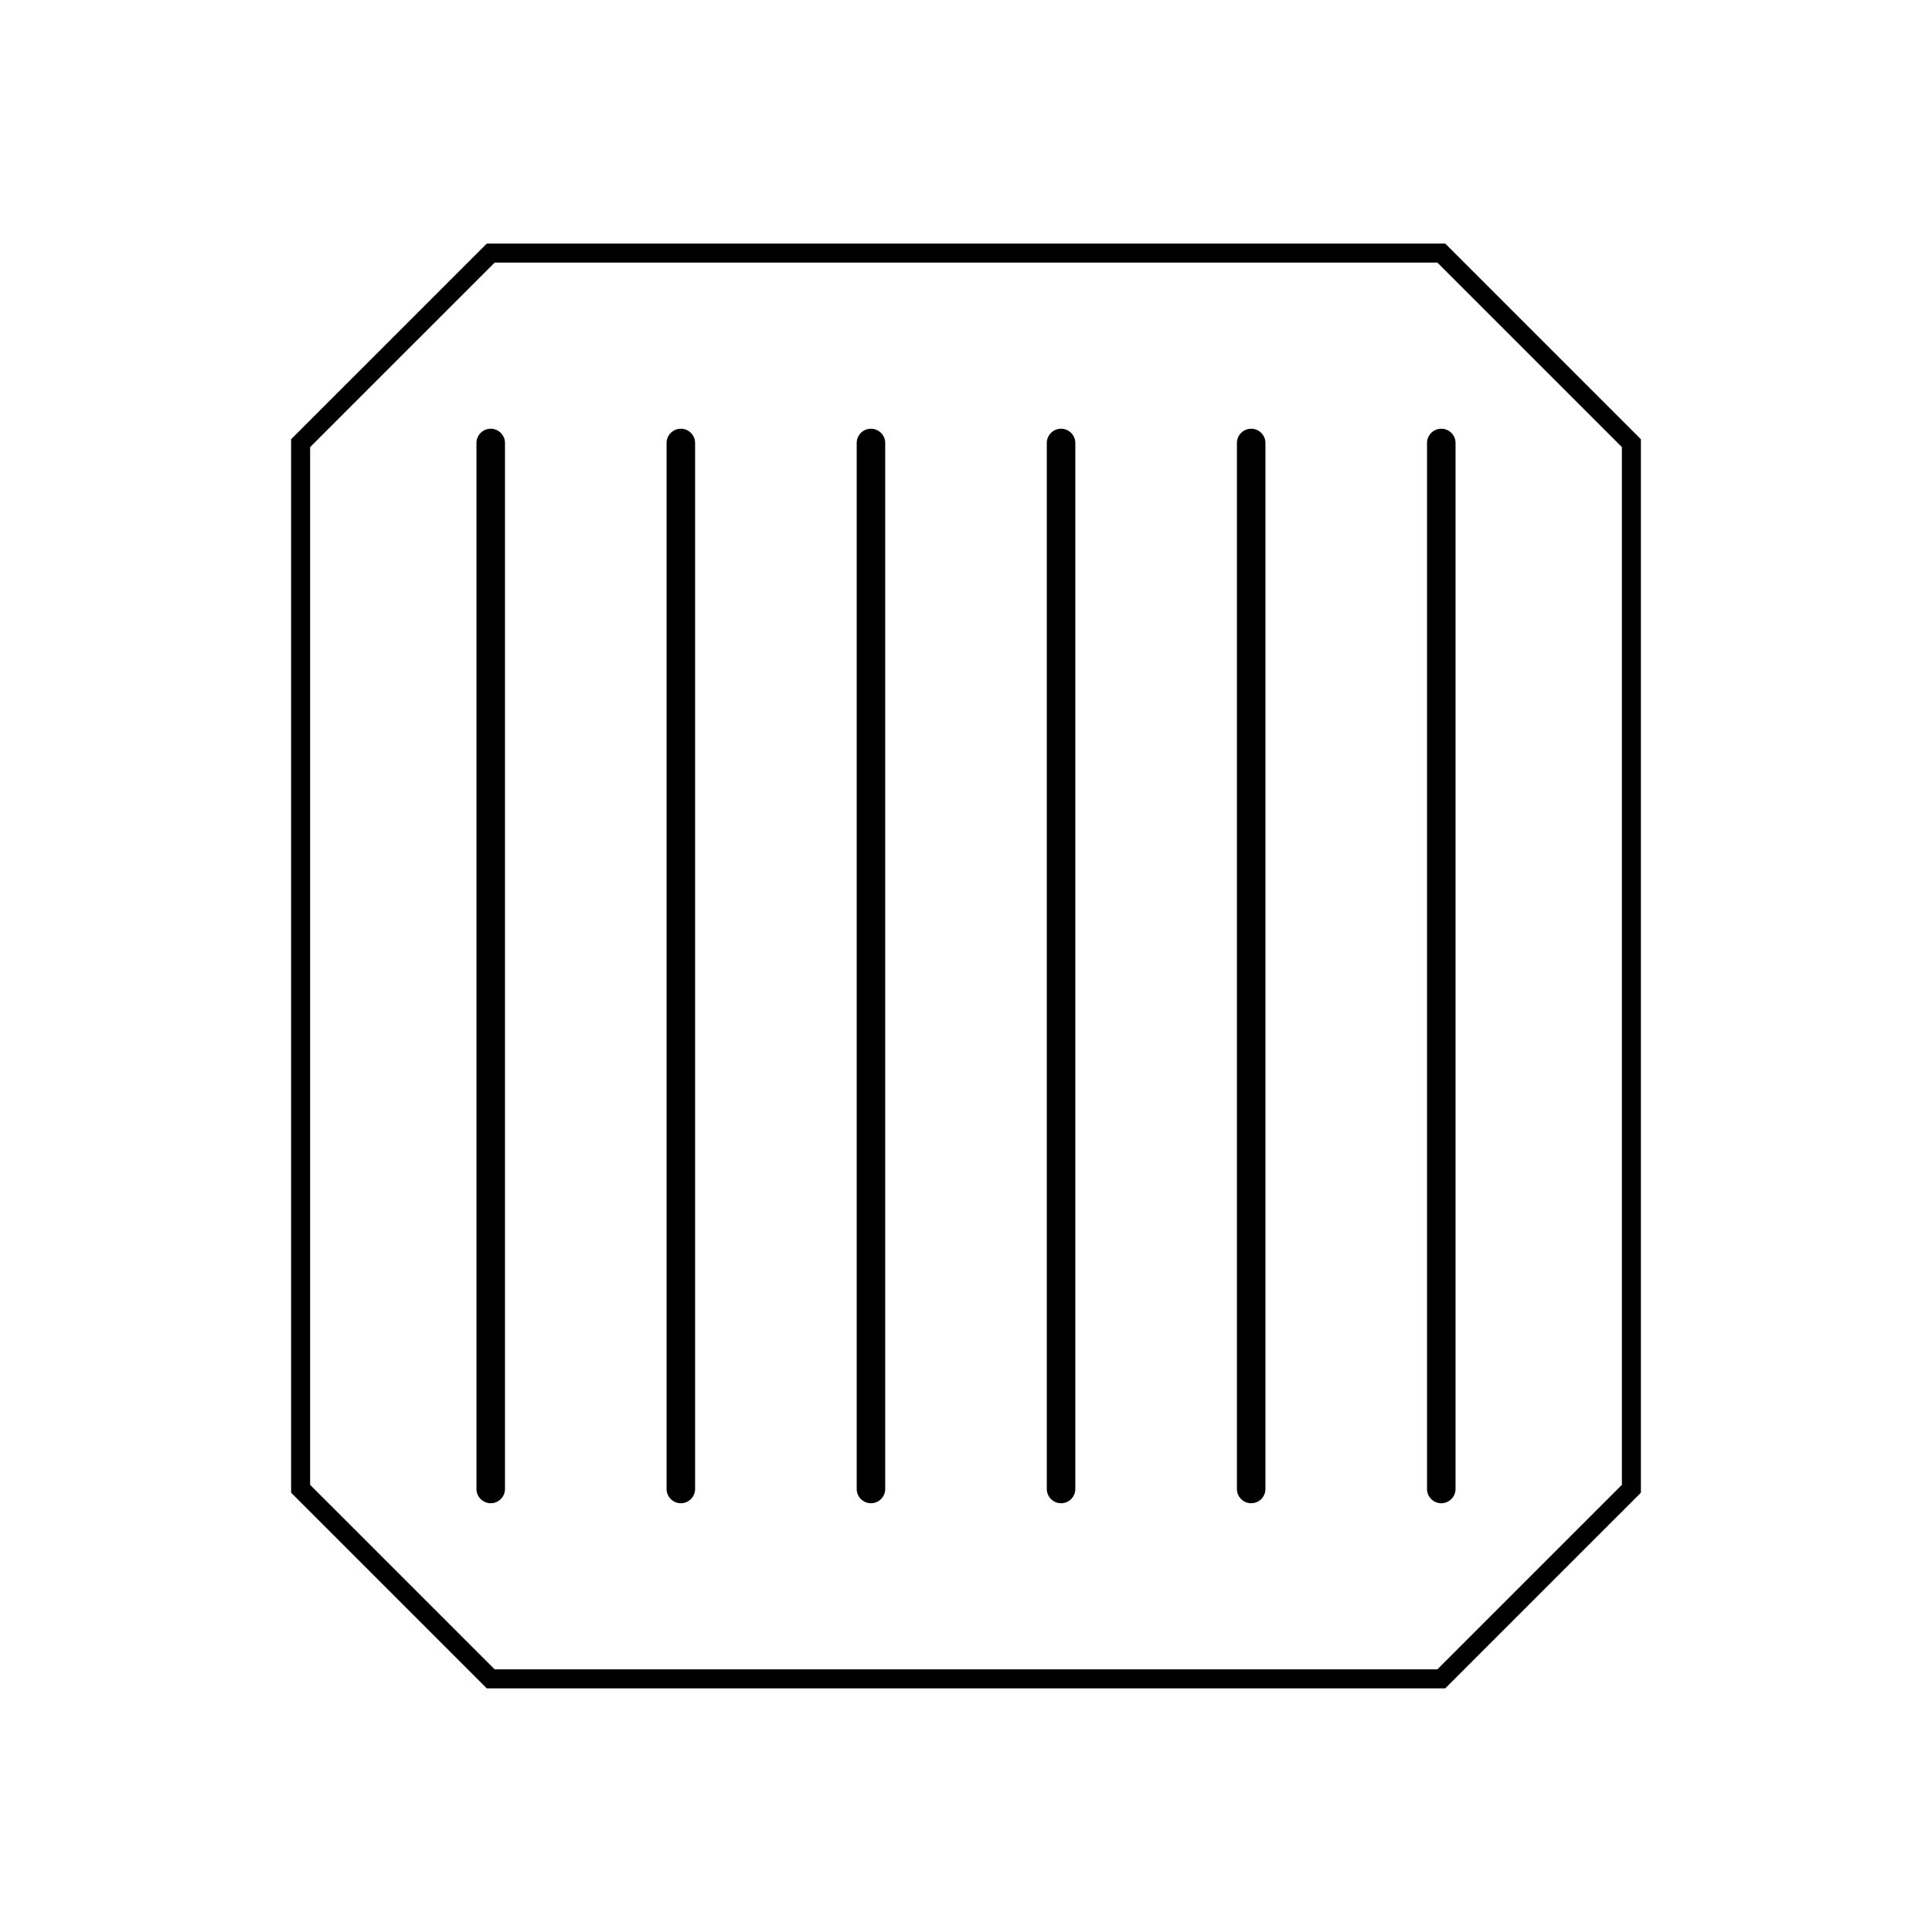 <?xml version="1.0" encoding="UTF-8"?>
<!-- The Best Svg Icon site in the world: iconSvg.co, Visit us! https://iconsvg.co -->
<svg fill="#000000" width="800px" height="800px" version="1.1" viewBox="144 144 512 512" xmlns="http://www.w3.org/2000/svg">
 <path d="m273.99 257.62c-2.086 0.031-3.746 1.742-3.723 3.824v277.1c-0.012 1.012 0.379 1.984 1.09 2.707 0.711 0.719 1.68 1.125 2.691 1.125s1.98-0.406 2.691-1.125c0.707-0.723 1.102-1.695 1.086-2.707v-277.1c0.016-1.02-0.387-2.004-1.109-2.723-0.723-0.723-1.707-1.121-2.727-1.102zm50.383 0h-0.004c-2.082 0.031-3.746 1.742-3.719 3.824v277.1c-0.016 1.012 0.379 1.984 1.086 2.707 0.711 0.719 1.68 1.125 2.691 1.125s1.98-0.406 2.691-1.125c0.711-0.723 1.102-1.695 1.09-2.707v-277.1c0.012-1.02-0.387-2.004-1.109-2.723-0.727-0.723-1.707-1.121-2.731-1.102zm50.383 0h-0.004c-2.082 0.031-3.746 1.742-3.719 3.824v277.1c-0.016 1.012 0.375 1.984 1.086 2.707 0.711 0.719 1.68 1.125 2.691 1.125 1.012 0 1.98-0.406 2.691-1.125 0.711-0.723 1.102-1.695 1.086-2.707v-277.1c0.016-1.02-0.387-2.004-1.109-2.723-0.723-0.723-1.707-1.121-2.727-1.102zm50.383 0h-0.008c-2.082 0.031-3.746 1.742-3.719 3.824v277.1c-0.016 1.012 0.379 1.984 1.086 2.707 0.711 0.719 1.68 1.125 2.691 1.125s1.98-0.406 2.691-1.125c0.711-0.723 1.102-1.695 1.09-2.707v-277.1c0.012-1.02-0.387-2.004-1.109-2.723-0.727-0.723-1.707-1.121-2.731-1.102zm50.383 0h-0.008c-2.082 0.031-3.746 1.742-3.719 3.824v277.1c-0.016 1.012 0.375 1.984 1.086 2.707 0.711 0.719 1.68 1.125 2.691 1.125 1.012 0 1.98-0.406 2.691-1.125 0.711-0.723 1.102-1.695 1.086-2.707v-277.1c0.016-1.02-0.387-2.004-1.109-2.723-0.723-0.723-1.707-1.121-2.727-1.102zm50.383 0h-0.012c-2.082 0.031-3.746 1.742-3.719 3.824v277.1c-0.016 1.012 0.379 1.984 1.09 2.707 0.707 0.719 1.676 1.125 2.688 1.125s1.984-0.406 2.691-1.125c0.711-0.723 1.102-1.695 1.09-2.707v-277.1c0.012-1.02-0.387-2.004-1.109-2.723-0.723-0.723-1.707-1.121-2.731-1.102zm-252.9-49.074-51.859 51.855v279.18l51.859 51.855h253.99l51.859-51.855v-279.18l-51.859-51.855zm2.086 5.039h249.82l48.906 48.902v275.01l-48.906 48.902h-249.82l-48.906-48.902v-275.01z"/>
</svg>